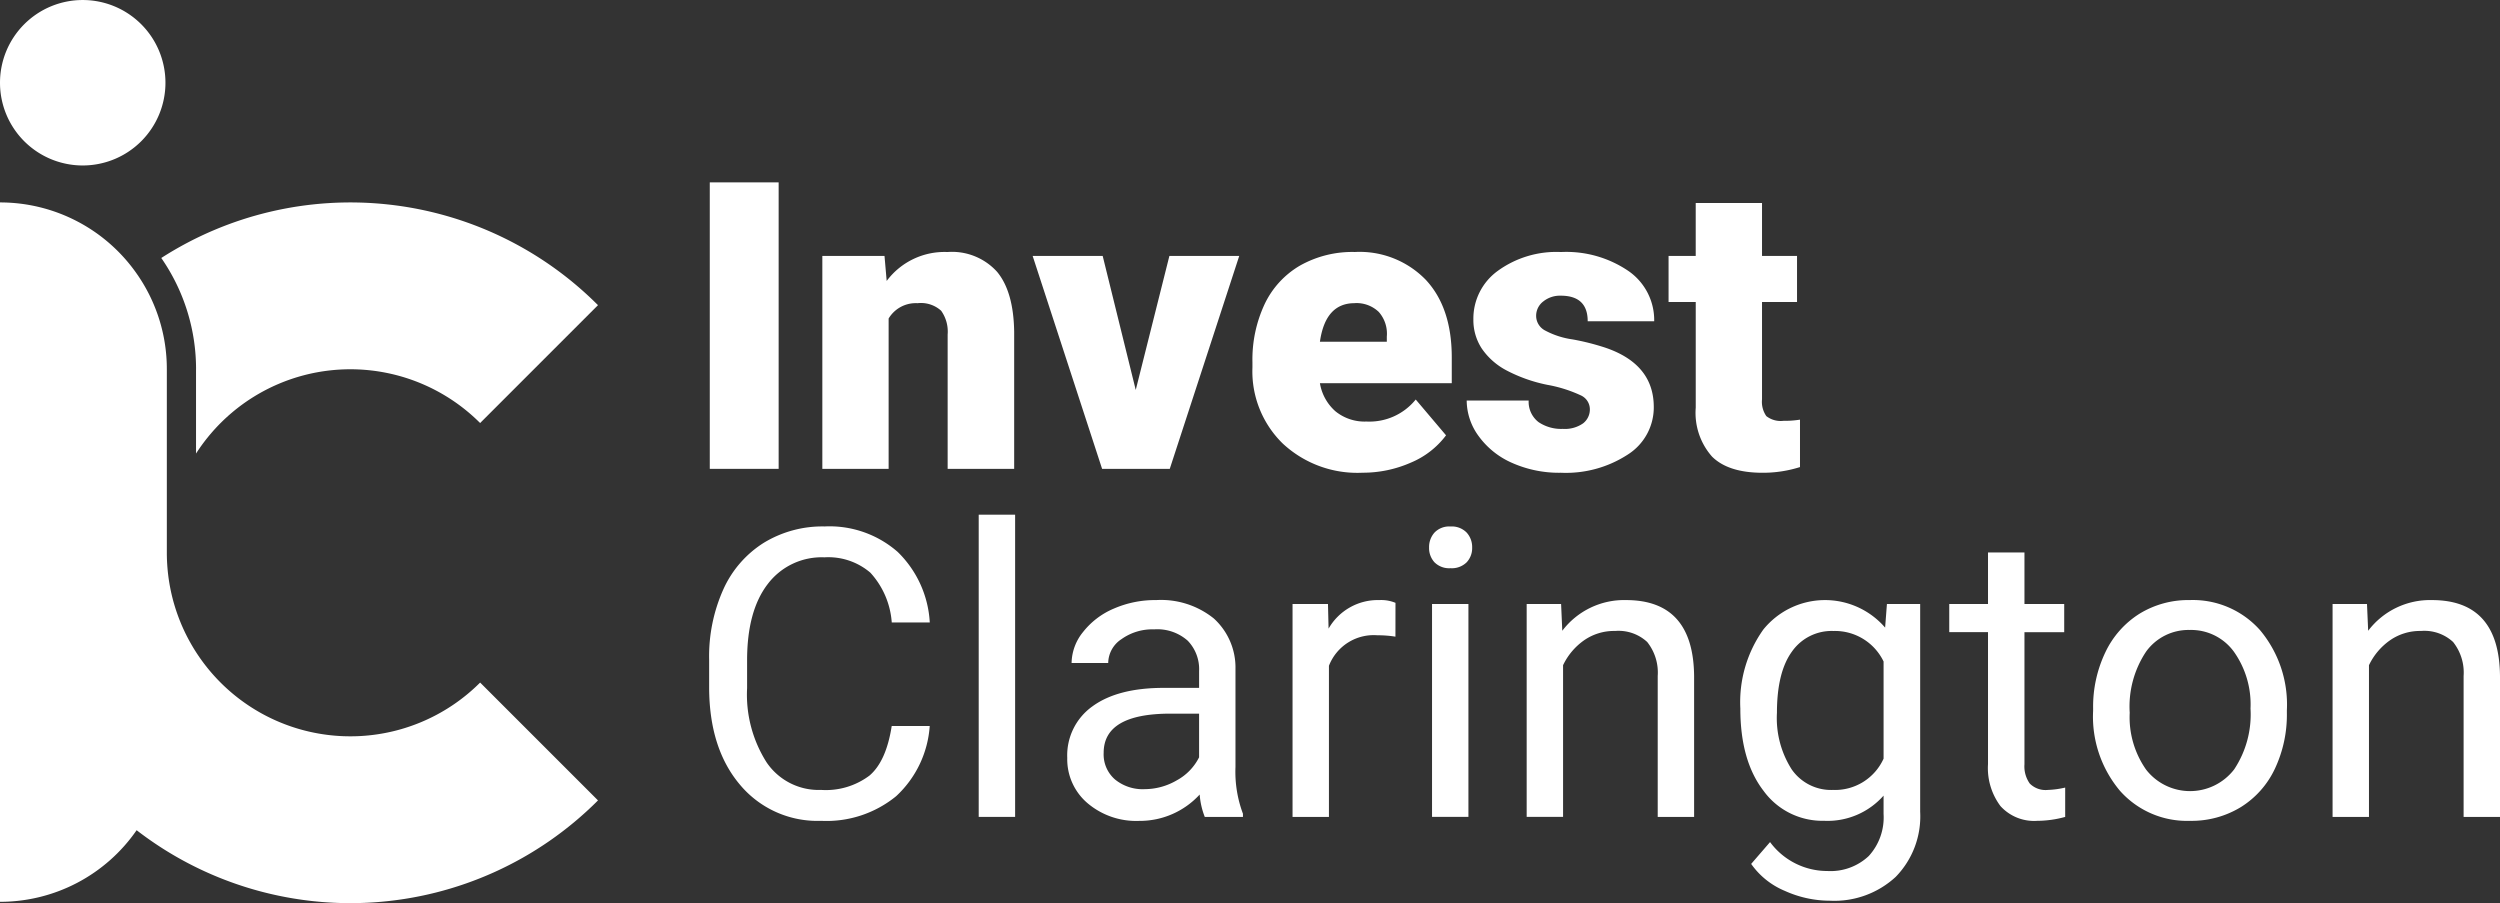 <?xml version="1.0" encoding="UTF-8"?> <svg xmlns="http://www.w3.org/2000/svg" xmlns:xlink="http://www.w3.org/1999/xlink" id="Invest-Clarington-Logo-White-Horizontal" width="261.043" height="94.305" viewBox="0 0 261.043 94.305"><rect x="0" y="0" width="261.043" height="94.305" fill="#333333" stroke="none"/><defs><clipPath id="clip-path"><rect id="Rectangle_114" data-name="Rectangle 114" width="261.043" height="94.305" fill="#fff"></rect></clipPath></defs><g id="Group_98" data-name="Group 98" clip-path="url(#clip-path)"><path id="Path_9543" data-name="Path 9543" d="M85.414,67.146a11.007,11.007,0,0,1-3.5,7.324,11.475,11.475,0,0,1-7.838,2.578,10.539,10.539,0,0,1-8.5-3.8q-3.194-3.8-3.194-10.169V60.2a17.055,17.055,0,0,1,1.488-7.334A11.128,11.128,0,0,1,68.1,48.009a11.751,11.751,0,0,1,6.328-1.7,10.806,10.806,0,0,1,7.641,2.66,11.127,11.127,0,0,1,3.35,7.364H81.449a8.6,8.6,0,0,0-2.229-5.192,6.749,6.749,0,0,0-4.8-1.607,7.06,7.06,0,0,0-5.928,2.8q-2.147,2.8-2.147,7.956v2.9a13.19,13.19,0,0,0,2.035,7.752,6.57,6.57,0,0,0,5.69,2.878,7.587,7.587,0,0,0,5.044-1.49q1.757-1.488,2.332-5.187Z" transform="translate(11.665 8.661)" fill="#fff"></path><rect id="Rectangle_112" data-name="Rectangle 112" width="3.802" height="31.556" transform="translate(102.194 53.742)" fill="#fff"></rect><path id="Path_9544" data-name="Path 9544" d="M101.938,72.53a6.664,6.664,0,0,0,3.389-.925,5.575,5.575,0,0,0,2.322-2.4v-4.56h-2.979q-6.985,0-6.984,4.088a3.454,3.454,0,0,0,1.192,2.793,4.574,4.574,0,0,0,3.061,1.007m6.306,2.9a7.952,7.952,0,0,1-.534-2.342,8.481,8.481,0,0,1-6.328,2.753,7.846,7.846,0,0,1-5.393-1.859,6.016,6.016,0,0,1-2.106-4.716,6.283,6.283,0,0,1,2.64-5.393q2.64-1.921,7.427-1.921h3.7V60.2a4.273,4.273,0,0,0-1.192-3.174,4.79,4.79,0,0,0-3.512-1.18,5.539,5.539,0,0,0-3.41,1.027,3.023,3.023,0,0,0-1.377,2.487H94.336a5.252,5.252,0,0,1,1.18-3.217,8.08,8.08,0,0,1,3.206-2.455,10.79,10.79,0,0,1,4.448-.9,8.787,8.787,0,0,1,6.019,1.921A6.928,6.928,0,0,1,111.449,60V70.23a12.5,12.5,0,0,0,.781,4.869v.329Z" transform="translate(17.556 9.871)" fill="#fff"></path><path id="Path_9545" data-name="Path 9545" d="M124.447,56.608a11.369,11.369,0,0,0-1.87-.144,5.008,5.008,0,0,0-5.074,3.185V75.428h-3.8V53.2h3.7l.062,2.569a5.92,5.92,0,0,1,5.3-2.981,3.892,3.892,0,0,1,1.686.288Z" transform="translate(21.261 9.871)" fill="#fff"></path><path id="Path_9546" data-name="Path 9546" d="M129.822,76.637h-3.8V54.407h3.8Zm-4.108-28.125a2.272,2.272,0,0,1,.564-1.562,2.127,2.127,0,0,1,1.676-.636,2.16,2.16,0,0,1,1.684.636,2.248,2.248,0,0,1,.574,1.562,2.171,2.171,0,0,1-.574,1.541,2.2,2.2,0,0,1-1.684.616,2.168,2.168,0,0,1-1.676-.616,2.194,2.194,0,0,1-.564-1.541" transform="translate(23.507 8.661)" fill="#fff"></path><path id="Path_9547" data-name="Path 9547" d="M137.893,53.2l.123,2.794a8.1,8.1,0,0,1,6.657-3.206q7.045,0,7.108,7.952v14.69h-3.8V60.717a5.124,5.124,0,0,0-1.1-3.555,4.414,4.414,0,0,0-3.359-1.15,5.483,5.483,0,0,0-3.246.986,6.7,6.7,0,0,0-2.178,2.589v15.84h-3.8V53.2Z" transform="translate(25.113 9.871)" fill="#fff"></path><path id="Path_9548" data-name="Path 9548" d="M156.916,64.56a9.964,9.964,0,0,0,1.541,5.906,5.008,5.008,0,0,0,4.315,2.146,5.564,5.564,0,0,0,5.279-3.267V59.2a5.632,5.632,0,0,0-5.237-3.185,5.053,5.053,0,0,0-4.335,2.157q-1.563,2.158-1.562,6.391m-3.821-.432a13.066,13.066,0,0,1,2.4-8.269,8.286,8.286,0,0,1,12.716-.2L168.4,53.2h3.472V74.892a9.041,9.041,0,0,1-2.557,6.8,9.437,9.437,0,0,1-6.873,2.486,11.432,11.432,0,0,1-4.705-1.027,8.092,8.092,0,0,1-3.512-2.814l1.972-2.281a7.431,7.431,0,0,0,5.979,3.021,5.822,5.822,0,0,0,4.324-1.562,5.967,5.967,0,0,0,1.55-4.4v-1.91a7.8,7.8,0,0,1-6.225,2.629,7.6,7.6,0,0,1-6.317-3.142q-2.414-3.146-2.413-8.568" transform="translate(28.627 9.871)" fill="#fff"></path><path id="Path_9549" data-name="Path 9549" d="M179.323,48.6v5.383h4.151v2.938h-4.151v13.8a3.092,3.092,0,0,0,.554,2.006,2.335,2.335,0,0,0,1.891.667,9.231,9.231,0,0,0,1.808-.246v3.064a11.108,11.108,0,0,1-2.918.408,4.731,4.731,0,0,1-3.841-1.541,6.615,6.615,0,0,1-1.3-4.375V56.919h-4.046V53.981h4.046V48.6Z" transform="translate(32.065 9.088)" fill="#fff"></path><path id="Path_9550" data-name="Path 9550" d="M187.949,64.558a9.51,9.51,0,0,0,1.715,5.939,5.814,5.814,0,0,0,9.192-.032,10.386,10.386,0,0,0,1.706-6.358,9.5,9.5,0,0,0-1.735-5.928,5.517,5.517,0,0,0-4.613-2.27,5.457,5.457,0,0,0-4.54,2.239,10.333,10.333,0,0,0-1.725,6.41m-3.821-.451a13.153,13.153,0,0,1,1.282-5.877,9.6,9.6,0,0,1,3.575-4.026,9.74,9.74,0,0,1,5.229-1.417,9.377,9.377,0,0,1,7.345,3.143,12.1,12.1,0,0,1,2.8,8.362v.266a13.223,13.223,0,0,1-1.244,5.825,9.436,9.436,0,0,1-3.553,4.016,9.842,9.842,0,0,1-5.312,1.439,9.35,9.35,0,0,1-7.324-3.142,12.035,12.035,0,0,1-2.8-8.321Z" transform="translate(34.43 9.871)" fill="#fff"></path><path id="Path_9551" data-name="Path 9551" d="M208.786,53.2l.122,2.794a8.1,8.1,0,0,1,6.657-3.206q7.047,0,7.109,7.952v14.69h-3.8V60.717a5.125,5.125,0,0,0-1.1-3.555,4.414,4.414,0,0,0-3.359-1.15A5.483,5.483,0,0,0,211.17,57a6.7,6.7,0,0,0-2.178,2.589v15.84h-3.8V53.2Z" transform="translate(38.369 9.871)" fill="#fff"></path><path id="Path_9552" data-name="Path 9552" d="M17.817,35.228v8.8a19.157,19.157,0,0,1,29.664-3.186L59.788,28.535a36.518,36.518,0,0,0-45.6-4.927,20.348,20.348,0,0,1,3.632,11.621" transform="translate(2.652 3.33)" fill="#fff"></path><path id="Path_9553" data-name="Path 9553" d="M62.44,80.247,50.134,67.941a19.162,19.162,0,0,1-32.469-10.5,19.408,19.408,0,0,1-.245-3.049V35.227a17.323,17.323,0,0,0-3.067-9.87A17.4,17.4,0,0,0,0,17.807V90.835a17.331,17.331,0,0,0,14.266-7.477A36.518,36.518,0,0,0,62.44,80.247" transform="translate(0 3.33)" fill="#fff"></path><path id="Path_9554" data-name="Path 9554" d="M8.639,17.277A8.638,8.638,0,1,0,0,8.639a8.638,8.638,0,0,0,8.638,8.638" transform="translate(0 0.001)" fill="#fff"></path><rect id="Rectangle_113" data-name="Rectangle 113" width="7.191" height="29.913" transform="translate(74.113 19.043)" fill="#fff"></rect><path id="Path_9555" data-name="Path 9555" d="M78.831,22.581l.227,2.609a7.536,7.536,0,0,1,6.348-3.021,6.342,6.342,0,0,1,5.187,2.076q1.715,2.076,1.777,6.245V44.811H85.424V30.778a3.753,3.753,0,0,0-.678-2.476,3.135,3.135,0,0,0-2.464-.789,3.3,3.3,0,0,0-3.021,1.6v15.7H72.339V22.581Z" transform="translate(13.527 4.146)" fill="#fff"></path><path id="Path_9556" data-name="Path 9556" d="M101.605,36.506l3.513-13.991h7.293l-7.253,22.23H98.092l-7.251-22.23h7.313Z" transform="translate(16.986 4.211)" fill="#fff"></path><path id="Path_9557" data-name="Path 9557" d="M120.836,27.511q-3.041,0-3.616,4.026h6.985V31a3.429,3.429,0,0,0-.843-2.578,3.354,3.354,0,0,0-2.527-.914m.781,17.709a11.429,11.429,0,0,1-8.279-3.051,10.53,10.53,0,0,1-3.163-7.94v-.575a13.646,13.646,0,0,1,1.263-6.02,9.241,9.241,0,0,1,3.688-4.037,11.129,11.129,0,0,1,5.751-1.428,9.622,9.622,0,0,1,7.4,2.907q2.712,2.908,2.711,8.1v2.691H117.22a4.981,4.981,0,0,0,1.623,2.938,4.831,4.831,0,0,0,3.246,1.068,6.217,6.217,0,0,0,5.136-2.3l3.165,3.739a8.845,8.845,0,0,1-3.668,2.848,12.415,12.415,0,0,1-5.105,1.056" transform="translate(20.602 4.146)" fill="#fff"></path><path id="Path_9558" data-name="Path 9558" d="M141.883,38.565a1.6,1.6,0,0,0-.925-1.418,14.086,14.086,0,0,0-3.512-1.109,15.9,15.9,0,0,1-4.273-1.511,7.163,7.163,0,0,1-2.57-2.27,5.427,5.427,0,0,1-.883-3.061,6.149,6.149,0,0,1,2.528-5.044,10.408,10.408,0,0,1,6.614-1.982,11.524,11.524,0,0,1,7.069,1.994A6.229,6.229,0,0,1,148.6,29.4h-6.943q0-2.671-2.816-2.672a2.783,2.783,0,0,0-1.828.607,1.878,1.878,0,0,0-.739,1.51,1.726,1.726,0,0,0,.9,1.5,8.552,8.552,0,0,0,2.887.945,25.088,25.088,0,0,1,3.483.883q5.012,1.725,5.013,6.184a5.82,5.82,0,0,1-2.7,4.951,11.842,11.842,0,0,1-6.995,1.91,12.091,12.091,0,0,1-5.095-1.027,8.525,8.525,0,0,1-3.493-2.794,6.331,6.331,0,0,1-1.252-3.719h6.471a2.675,2.675,0,0,0,1.028,2.249,4.223,4.223,0,0,0,2.527.71,3.325,3.325,0,0,0,2.126-.576,1.839,1.839,0,0,0,.709-1.5" transform="translate(24.126 4.146)" fill="#fff"></path><path id="Path_9559" data-name="Path 9559" d="M156.538,17.86v5.525h3.656v4.809h-3.656V38.363a2.608,2.608,0,0,0,.451,1.747,2.434,2.434,0,0,0,1.789.491,10.054,10.054,0,0,0,1.725-.123V45.43a12.8,12.8,0,0,1-3.9.595q-3.575,0-5.28-1.684a6.9,6.9,0,0,1-1.706-5.115V28.194H146.78V23.385h2.835V17.86Z" transform="translate(27.447 3.34)" fill="#fff"></path></g></svg> 